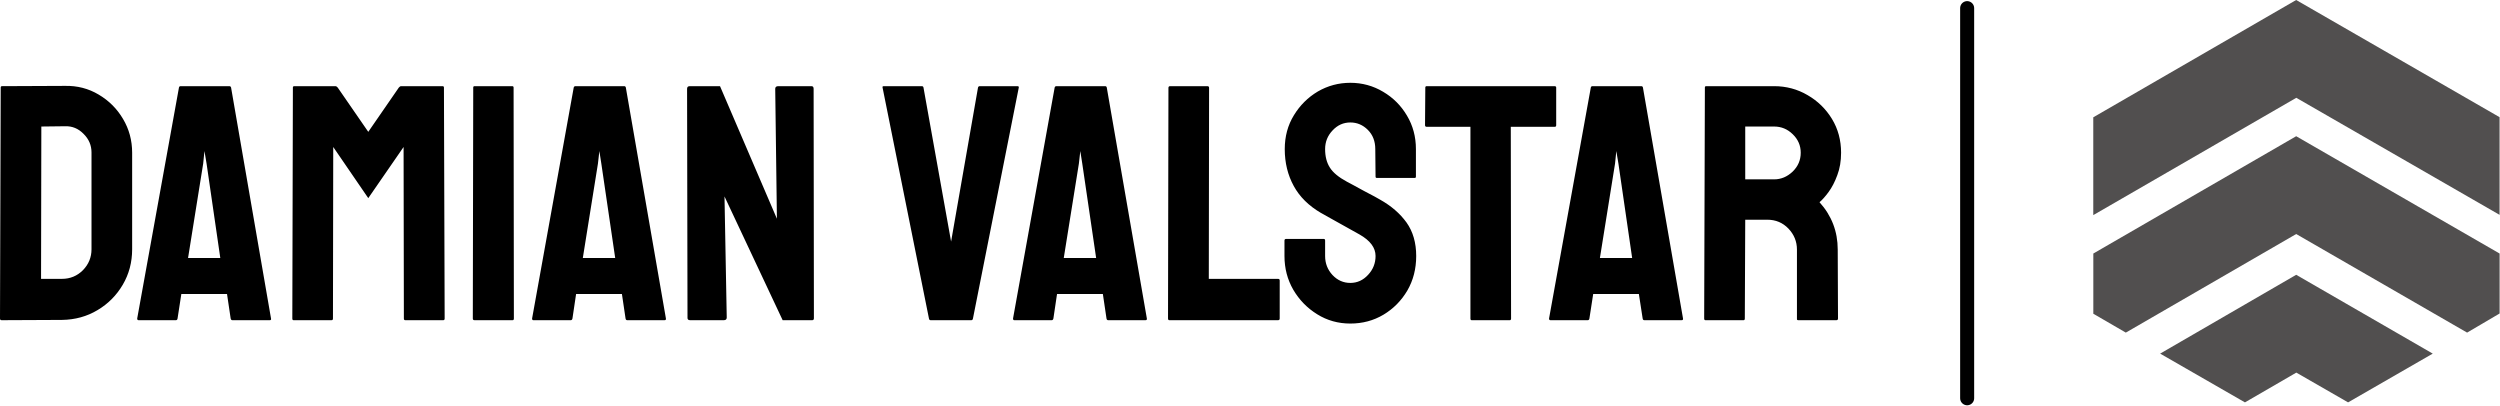 <?xml version="1.0" standalone="no"?>
<svg xmlns="http://www.w3.org/2000/svg" viewBox="0 0 178.4 29" width="178.4" height="29"><path fill="#000000" fill-rule="nonzero" d="M4.42 16.92L0.12 16.94Q0 16.94 0 16.82L0 16.82L0.05 0.34Q0.05 0.24 0.14 0.24L0.14 0.24L4.63 0.22Q5.95 0.19 7.04 0.84Q8.14 1.49 8.78 2.58Q9.43 3.67 9.43 4.99L9.43 4.99L9.43 11.88Q9.43 13.27 8.76 14.41Q8.09 15.55 6.96 16.22Q5.83 16.90 4.42 16.92L4.42 16.92ZM2.95 3.12L2.93 13.99L4.42 13.99Q5.30 13.99 5.92 13.37Q6.53 12.74 6.53 11.88L6.53 11.88L6.53 4.97Q6.53 4.20 5.96 3.64Q5.40 3.07 4.63 3.10L4.63 3.10L2.95 3.12ZM9.79 16.82L9.79 16.82L12.77 0.34Q12.79 0.24 12.89 0.24L12.89 0.24L16.37 0.24Q16.46 0.24 16.49 0.34L16.49 0.34L19.34 16.82Q19.37 16.94 19.25 16.94L19.25 16.94L16.58 16.94Q16.49 16.94 16.46 16.82L16.46 16.82L16.20 15.07L12.94 15.07L12.67 16.82Q12.65 16.94 12.55 16.94L12.55 16.94L9.89 16.94Q9.79 16.94 9.79 16.82ZM14.50 5.76L13.42 12.50L15.72 12.50L14.74 5.76L14.59 4.87L14.50 5.76ZM23.66 16.94L20.95 16.94Q20.86 16.94 20.86 16.82L20.86 16.82L20.90 0.34Q20.90 0.24 21.00 0.24L21.00 0.24L23.93 0.24Q24.02 0.24 24.10 0.34L24.10 0.34L26.28 3.50L28.46 0.34Q28.54 0.24 28.63 0.24L28.63 0.24L31.58 0.24Q31.68 0.24 31.68 0.34L31.68 0.34L31.73 16.82Q31.73 16.94 31.63 16.94L31.63 16.94L28.92 16.94Q28.82 16.94 28.82 16.82L28.82 16.82L28.80 4.58L26.28 8.23L23.78 4.58L23.76 16.82Q23.76 16.94 23.66 16.94L23.66 16.94ZM36.58 16.94L33.86 16.94Q33.74 16.94 33.74 16.82L33.74 16.82L33.77 0.34Q33.77 0.24 33.86 0.24L33.86 0.24L36.55 0.24Q36.65 0.24 36.65 0.34L36.65 0.34L36.67 16.82Q36.67 16.94 36.58 16.94L36.58 16.94ZM37.97 16.82L37.97 16.82L40.94 0.34Q40.97 0.24 41.06 0.24L41.06 0.24L44.54 0.24Q44.64 0.24 44.66 0.34L44.66 0.34L47.52 16.82Q47.54 16.94 47.42 16.94L47.42 16.94L44.76 16.94Q44.66 16.94 44.64 16.82L44.64 16.82L44.38 15.07L41.11 15.07L40.85 16.82Q40.82 16.94 40.73 16.94L40.73 16.94L38.06 16.94Q37.97 16.94 37.97 16.82ZM42.67 5.76L41.59 12.50L43.90 12.50L42.91 5.76L42.77 4.87L42.67 5.76ZM51.65 16.94L49.25 16.94Q49.06 16.94 49.06 16.78L49.06 16.78L49.03 0.43Q49.03 0.24 49.22 0.24L49.22 0.24L51.38 0.24L55.44 9.70L55.32 0.43Q55.32 0.24 55.54 0.24L55.54 0.24L57.91 0.24Q58.06 0.24 58.06 0.43L58.06 0.43L58.08 16.80Q58.08 16.94 57.96 16.94L57.96 16.94L55.85 16.94L51.70 8.11L51.86 16.75Q51.86 16.94 51.65 16.94L51.65 16.94ZM69.31 16.94L66.41 16.94Q66.31 16.94 66.29 16.82L66.29 16.82L62.98 0.34Q62.95 0.24 63.07 0.24L63.07 0.24L65.78 0.24Q65.88 0.24 65.90 0.34L65.90 0.34L67.87 11.33L69.79 0.34Q69.82 0.24 69.91 0.24L69.91 0.24L72.60 0.24Q72.72 0.24 72.70 0.34L72.70 0.34L69.43 16.82Q69.41 16.94 69.31 16.94L69.31 16.94ZM72.29 16.82L72.29 16.82L75.26 0.34Q75.29 0.24 75.38 0.24L75.38 0.24L78.86 0.24Q78.96 0.24 78.98 0.34L78.98 0.34L81.84 16.82Q81.86 16.94 81.74 16.94L81.74 16.94L79.08 16.94Q78.98 16.94 78.96 16.82L78.96 16.82L78.70 15.07L75.43 15.07L75.17 16.82Q75.14 16.94 75.05 16.94L75.05 16.94L72.38 16.94Q72.29 16.94 72.29 16.82ZM76.99 5.76L75.91 12.50L78.22 12.50L77.23 5.76L77.09 4.87L76.99 5.76ZM91.20 16.94L83.45 16.94Q83.35 16.94 83.35 16.82L83.35 16.82L83.38 0.36Q83.38 0.24 83.50 0.24L83.50 0.24L86.16 0.24Q86.28 0.24 86.28 0.36L86.28 0.36L86.26 13.99L91.20 13.99Q91.32 13.99 91.32 14.11L91.32 14.11L91.32 16.82Q91.32 16.94 91.20 16.94L91.20 16.94ZM96.36 17.18L96.36 17.18Q95.06 17.18 94.00 16.52Q92.93 15.86 92.29 14.77Q91.66 13.68 91.66 12.36L91.66 12.36L91.66 11.26Q91.66 11.14 91.78 11.14L91.78 11.14L94.46 11.14Q94.56 11.14 94.56 11.26L94.56 11.26L94.56 12.36Q94.56 13.15 95.09 13.72Q95.62 14.28 96.36 14.28L96.36 14.28Q97.10 14.28 97.63 13.70Q98.16 13.13 98.16 12.36L98.16 12.36Q98.16 11.47 97.01 10.82L97.01 10.82Q96.62 10.61 95.81 10.15Q94.99 9.70 94.27 9.29L94.27 9.29Q92.95 8.52 92.32 7.36Q91.68 6.19 91.68 4.73L91.68 4.73Q91.68 3.38 92.33 2.32Q92.98 1.25 94.04 0.62Q95.11 0 96.36 0L96.36 0Q97.63 0 98.70 0.64Q99.77 1.27 100.40 2.34Q101.04 3.41 101.04 4.73L101.04 4.73L101.04 6.70Q101.04 6.79 100.94 6.79L100.94 6.79L98.26 6.79Q98.16 6.79 98.16 6.70L98.16 6.70L98.14 4.73Q98.14 3.89 97.61 3.36Q97.08 2.83 96.36 2.83L96.36 2.83Q95.62 2.83 95.09 3.40Q94.56 3.96 94.56 4.73L94.56 4.73Q94.56 5.52 94.90 6.05Q95.23 6.58 96.12 7.06L96.12 7.06Q96.24 7.13 96.59 7.31Q96.94 7.49 97.34 7.72Q97.75 7.94 98.08 8.11Q98.40 8.28 98.47 8.33L98.47 8.33Q99.67 9 100.37 9.97Q101.06 10.94 101.06 12.36L101.06 12.36Q101.06 13.73 100.43 14.82Q99.79 15.91 98.72 16.55Q97.66 17.18 96.36 17.18ZM107.74 16.94L105.02 16.94Q104.93 16.94 104.93 16.82L104.93 16.82L104.93 3.14L101.81 3.14Q101.69 3.14 101.69 3.02L101.69 3.02L101.71 0.34Q101.71 0.24 101.81 0.24L101.81 0.24L110.93 0.24Q111.05 0.24 111.05 0.34L111.05 0.34L111.05 3.02Q111.05 3.14 110.95 3.14L110.95 3.14L107.81 3.14L107.83 16.82Q107.83 16.94 107.74 16.94L107.74 16.94ZM110.54 16.82L110.54 16.82L113.52 0.34Q113.54 0.24 113.64 0.24L113.64 0.24L117.12 0.24Q117.22 0.24 117.24 0.34L117.24 0.34L120.10 16.82Q120.12 16.94 120 16.94L120 16.94L117.34 16.94Q117.24 16.94 117.22 16.82L117.22 16.82L116.95 15.07L113.69 15.07L113.42 16.82Q113.40 16.94 113.30 16.94L113.30 16.94L110.64 16.94Q110.54 16.94 110.54 16.82ZM115.25 5.76L114.17 12.50L116.47 12.50L115.49 5.76L115.34 4.87L115.25 5.76ZM124.42 16.94L121.70 16.94Q121.61 16.94 121.61 16.82L121.61 16.82L121.66 0.34Q121.66 0.24 121.75 0.24L121.75 0.24L126.60 0.24Q127.90 0.24 128.99 0.88Q130.08 1.51 130.73 2.58Q131.38 3.65 131.38 4.99L131.38 4.99Q131.38 5.88 131.11 6.59Q130.85 7.30 130.49 7.79Q130.13 8.28 129.84 8.52L129.84 8.52Q131.14 9.96 131.14 11.90L131.14 11.90L131.16 16.82Q131.16 16.94 131.04 16.94L131.04 16.94L128.33 16.94Q128.23 16.94 128.23 16.87L128.23 16.87L128.23 11.90Q128.23 11.04 127.62 10.40Q127.01 9.77 126.12 9.77L126.12 9.77L124.54 9.77L124.51 16.82Q124.51 16.94 124.42 16.94L124.42 16.94ZM124.54 3.12L124.54 6.89L126.60 6.89Q127.34 6.89 127.92 6.34Q128.50 5.78 128.50 4.99L128.50 4.99Q128.50 4.22 127.93 3.67Q127.37 3.12 126.60 3.12L126.60 3.12L124.54 3.12Z" transform="translate(0, 5.909)"></path><line x1="140.376" y1="2%" x2="140.376" y2="98%" stroke="#000000" stroke-linecap="round"></line><g fill="#514f4f" color="#514f4f" transform="translate(149.376 0) scale(0.659)"><svg width="44.0" height="44.0" x="0.0" y="0.0" viewBox="0 0 44 44"><path fill="currentColor" fill-rule="evenodd" d="M21.973 29.756l14.787 8.535-9.168 5.28-5.605-3.224-5.563 3.225-9.182-5.281 14.73-8.535zm0-15.005L44 27.454v6.492l-3.52 2.07-18.506-10.675L3.525 36.016l-3.52-2.042v-6.52L21.973 14.75zM21.97 0l22.026 12.689v10.576L21.984 10.591 0 23.294V12.703L21.97 0z"></path></svg></g></svg>